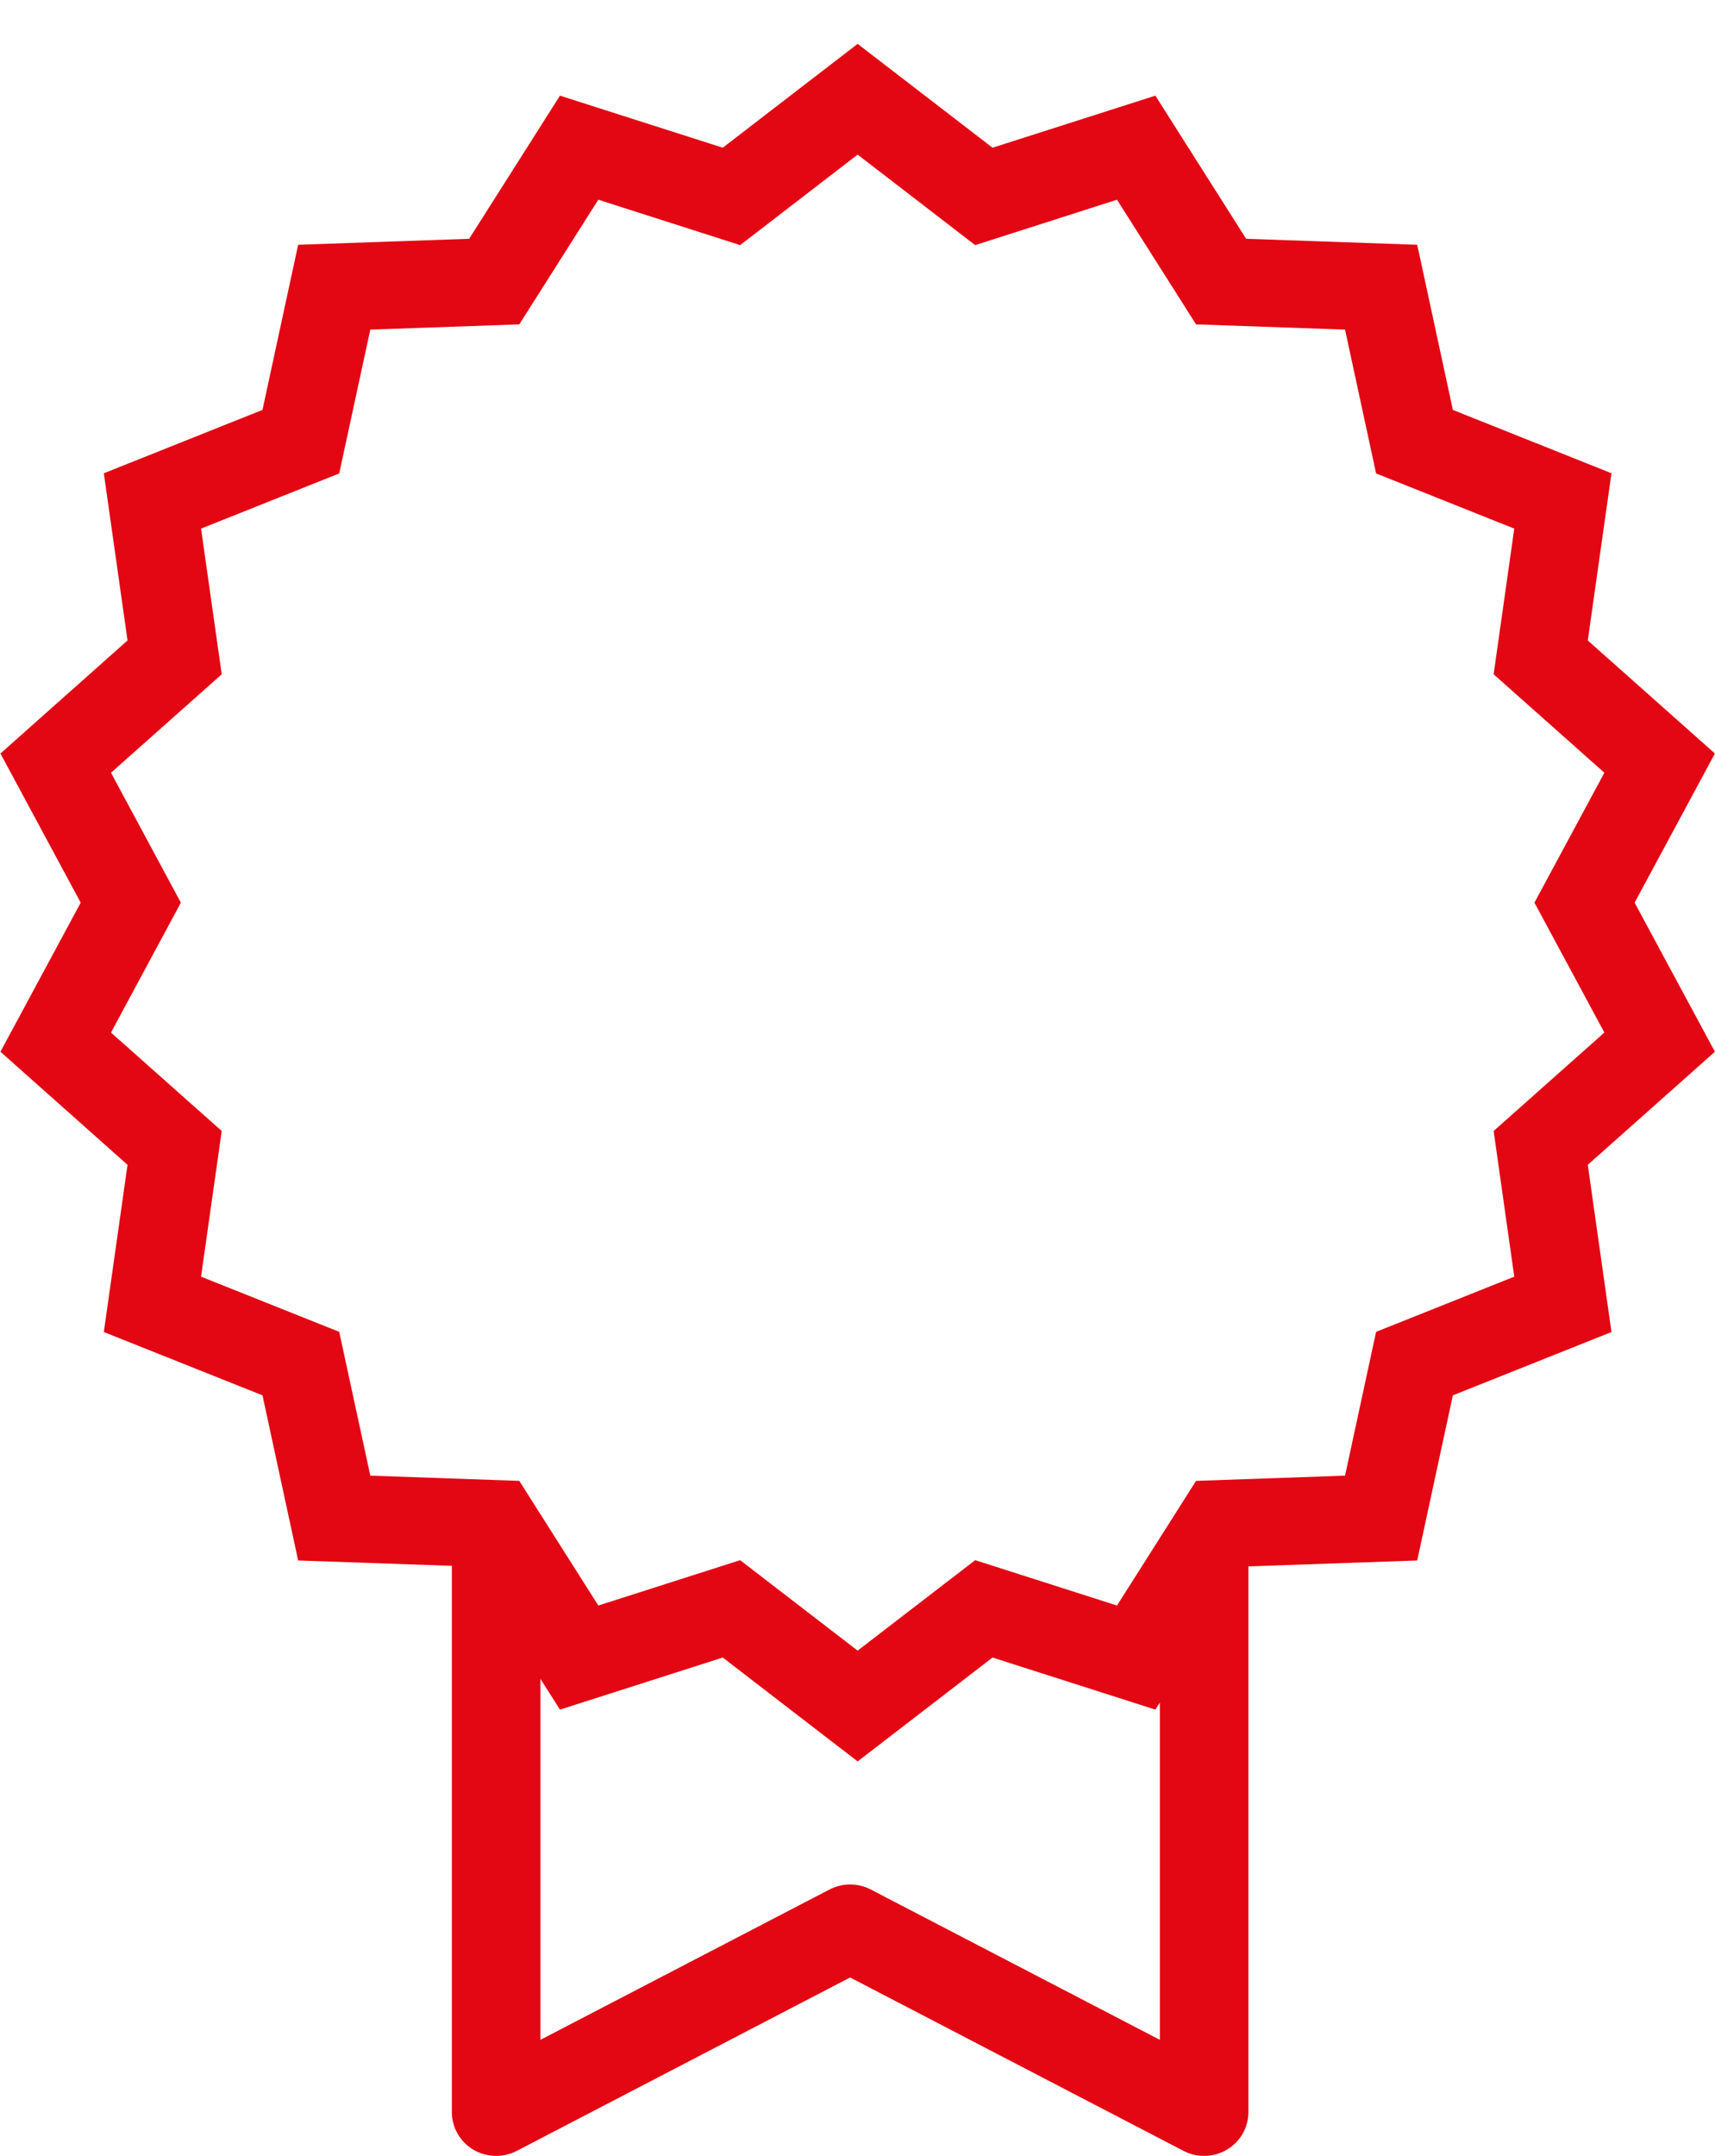 <svg width="39" height="49" viewBox="0 0 39 49" fill="none" xmlns="http://www.w3.org/2000/svg">
<path fill-rule="evenodd" clip-rule="evenodd" d="M37.172 20.515L38.998 17.125L36.107 14.556L36.646 10.756L33.039 9.316L32.228 5.563L28.338 5.427L26.274 2.174L22.571 3.357L19.503 0.997L16.436 3.357L12.734 2.174L10.669 5.427L6.78 5.563L5.969 9.316L2.361 10.756L2.9 14.556L0.01 17.125L1.835 20.515L0.01 23.903L2.9 26.473L2.361 30.273L5.969 31.712L6.78 35.465L10.276 35.587V48.005C10.276 48.353 10.461 48.675 10.762 48.855C11.065 49.034 11.441 49.045 11.752 48.883L19.332 44.942L26.913 48.883C27.06 48.96 27.221 48.997 27.382 48.997C27.562 48.997 27.743 48.949 27.902 48.855C28.204 48.675 28.389 48.353 28.389 48.005V35.6L32.228 35.465L33.039 31.712L36.646 30.273L36.107 26.473L38.998 23.903L37.172 20.515ZM19.802 42.943C19.507 42.79 19.157 42.79 18.863 42.943L12.289 46.36V38.154L12.734 38.855L16.436 37.671L19.503 40.032L22.571 37.671L26.274 38.855L26.376 38.694V46.36L19.802 42.943ZM36.484 23.467L33.966 25.704L34.435 29.015L31.293 30.269L30.587 33.537L27.199 33.656L25.401 36.489L22.176 35.458L19.503 37.514L16.831 35.458L13.606 36.489L11.809 33.656L8.421 33.537L7.714 30.269L4.572 29.015L5.042 25.704L2.524 23.467L4.113 20.515L2.524 17.562L5.042 15.325L4.572 12.014L7.714 10.76L8.421 7.491L11.809 7.372L13.606 4.539L16.831 5.571L19.503 3.514L22.176 5.571L25.401 4.539L27.199 7.372L30.587 7.491L31.293 10.76L34.435 12.014L33.966 15.325L36.484 17.562L34.894 20.515L36.484 23.467Z" fill="#E30613"/>
</svg>
